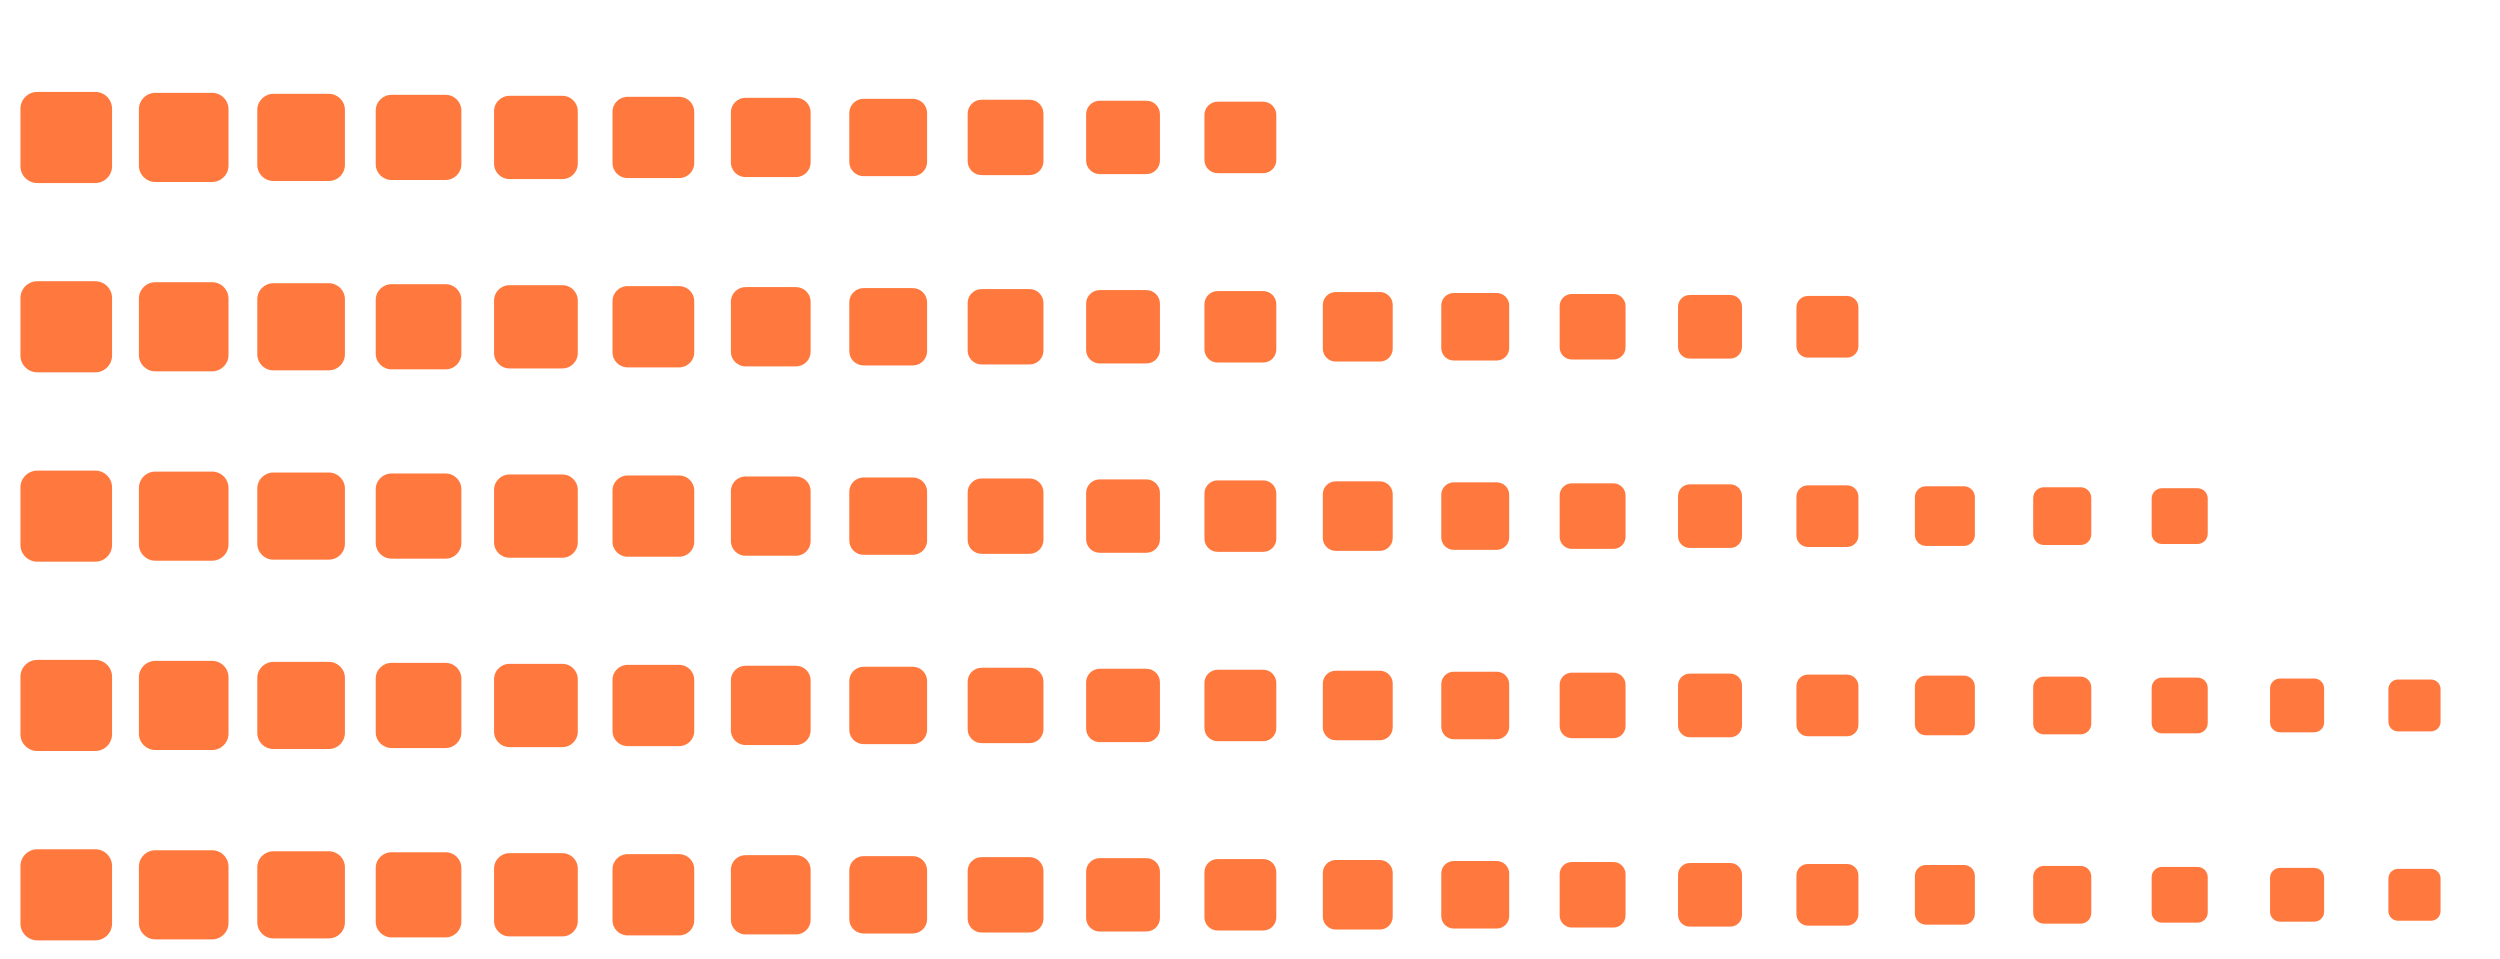 <svg width="735" height="282" viewBox="0 0 735 282" fill="none" xmlns="http://www.w3.org/2000/svg">
<mask id="mask0_2888_41963" style="mask-type:luminance" maskUnits="userSpaceOnUse" x="-261" y="0" width="1463" height="372">
<path d="M-260.035 371.823H1201.52L1181.41 115.506C1181.41 113.252 1178.83 111.426 1175.64 111.407L556.728 108.493C553.545 108.493 550.966 106.647 550.966 104.394V60.57C550.966 58.316 548.369 56.471 545.166 56.471H388.817C385.595 56.471 382.978 54.606 383.017 52.333L383.641 8.237C383.68 5.964 381.063 4.099 377.84 4.099H-254.605C-257.808 4.099 -260.405 2.273 -260.405 0L-260.015 371.803L-260.035 371.823Z" fill="white"/>
</mask>
<g mask="url(#mask0_2888_41963)">
<path d="M10.974 249.682H27.986C30.726 249.682 32.947 251.891 32.947 254.616V271.536C32.947 274.261 30.726 276.47 27.986 276.47H10.974C8.234 276.47 6.013 274.261 6.013 271.536V254.616C6.013 251.891 8.234 249.682 10.974 249.682Z" fill="#FF793E"/>
<path d="M45.68 249.975H62.341C65.016 249.975 67.184 252.131 67.184 254.792V271.362C67.184 274.023 65.016 276.18 62.341 276.18H45.68C43.005 276.18 40.835 274.023 40.835 271.362V254.792C40.835 252.131 43.005 249.975 45.68 249.975Z" fill="#FF793E"/>
<path d="M80.387 250.266H96.657C99.279 250.266 101.405 252.379 101.405 254.986V271.168C101.405 273.775 99.279 275.888 96.657 275.888H80.387C77.766 275.888 75.642 273.775 75.642 271.168V254.986C75.642 252.379 77.766 250.266 80.387 250.266Z" fill="#FF793E"/>
<path d="M115.114 250.557H130.993C133.561 250.557 135.642 252.627 135.642 255.18V270.973C135.642 273.527 133.561 275.596 130.993 275.596H115.114C112.547 275.596 110.466 273.527 110.466 270.973V255.18C110.466 252.627 112.547 250.557 115.114 250.557Z" fill="#FF793E"/>
<path d="M149.788 250.828H165.335C167.837 250.828 169.867 252.846 169.867 255.335V270.798C169.867 273.287 167.837 275.305 165.335 275.305H149.788C147.285 275.305 145.256 273.287 145.256 270.798V255.335C145.256 252.846 147.285 250.828 149.788 250.828Z" fill="#FF793E"/>
<path d="M184.515 251.12H199.671C202.119 251.12 204.104 253.094 204.104 255.53V270.604C204.104 273.04 202.119 275.014 199.671 275.014H184.515C182.066 275.014 180.08 273.04 180.08 270.604V255.53C180.08 253.094 182.066 251.12 184.515 251.12Z" fill="#FF793E"/>
<path d="M219.199 251.411H234.004C236.388 251.411 238.321 253.333 238.321 255.704V270.429C238.321 272.8 236.388 274.722 234.004 274.722H219.199C216.815 274.722 214.883 272.8 214.883 270.429V255.704C214.883 253.333 216.815 251.411 219.199 251.411Z" fill="#FF793E"/>
<path d="M253.907 251.702H268.342C270.672 251.702 272.562 253.581 272.562 255.898V270.254C272.562 272.571 270.672 274.45 268.342 274.45H253.907C251.577 274.45 249.69 272.571 249.69 270.254V255.898C249.69 253.581 251.577 251.702 253.907 251.702Z" fill="#FF793E"/>
<path d="M288.596 251.994H302.678C304.943 251.994 306.779 253.821 306.779 256.074V270.079C306.779 272.332 304.943 274.159 302.678 274.159H288.596C286.33 274.159 284.493 272.332 284.493 270.079V256.074C284.493 253.821 286.33 251.994 288.596 251.994Z" fill="#FF793E"/>
<path d="M323.323 252.285H337.016C339.227 252.285 341.02 254.068 341.02 256.268V269.885C341.02 272.084 339.227 273.867 337.016 273.867H323.323C321.111 273.867 319.319 272.084 319.319 269.885V256.268C319.319 254.068 321.111 252.285 323.323 252.285Z" fill="#FF793E"/>
<path d="M357.99 252.557H371.351C373.498 252.557 375.237 254.287 375.237 256.422V269.71C375.237 271.845 373.498 273.575 371.351 273.575H357.99C355.844 273.575 354.105 271.845 354.105 269.71V256.422C354.105 254.287 355.844 252.557 357.99 252.557Z" fill="#FF793E"/>
<path d="M392.7 252.848H405.668C407.761 252.848 409.458 254.535 409.458 256.616V269.515C409.458 271.596 407.761 273.284 405.668 273.284H392.7C390.607 273.284 388.91 271.596 388.91 269.515V256.616C388.91 254.535 390.607 252.848 392.7 252.848Z" fill="#FF793E"/>
<path d="M427.408 253.141H440.025C442.053 253.141 443.699 254.776 443.699 256.793V269.342C443.699 271.359 442.053 272.994 440.025 272.994H427.408C425.38 272.994 423.736 271.359 423.736 269.342V256.793C423.736 254.776 425.38 253.141 427.408 253.141Z" fill="#FF793E"/>
<path d="M462.111 253.432H474.338C476.312 253.432 477.912 255.023 477.912 256.986V269.147C477.912 271.11 476.312 272.702 474.338 272.702H462.111C460.137 272.702 458.537 271.11 458.537 269.147V256.986C458.537 255.023 460.137 253.432 462.111 253.432Z" fill="#FF793E"/>
<path d="M496.8 253.723H508.695C510.604 253.723 512.153 255.262 512.153 257.161V268.992C512.153 270.89 510.604 272.43 508.695 272.43H496.8C494.891 272.43 493.344 270.89 493.344 268.992V257.161C493.344 255.262 494.891 253.723 496.8 253.723Z" fill="#FF793E"/>
<path d="M531.512 254.014H543.015C544.87 254.014 546.374 255.51 546.374 257.355V268.797C546.374 270.642 544.87 272.138 543.015 272.138H531.512C529.656 272.138 528.151 270.642 528.151 268.797V257.355C528.151 255.51 529.656 254.014 531.512 254.014Z" fill="#FF793E"/>
<path d="M566.22 254.305H577.372C579.163 254.305 580.615 255.748 580.615 257.529V268.621C580.615 270.402 579.163 271.846 577.372 271.846H566.22C564.429 271.846 562.977 270.402 562.977 268.621V257.529C562.977 255.748 564.429 254.305 566.22 254.305Z" fill="#FF793E"/>
<path d="M600.906 254.577H611.689C613.425 254.577 614.832 255.977 614.832 257.705V268.428C614.832 270.155 613.425 271.555 611.689 271.555H600.906C599.17 271.555 597.763 270.155 597.763 268.428V257.705C597.763 255.977 599.17 254.577 600.906 254.577Z" fill="#FF793E"/>
<path d="M635.616 254.869H646.046C647.718 254.869 649.073 256.217 649.073 257.88V268.254C649.073 269.916 647.718 271.264 646.046 271.264H635.616C633.944 271.264 632.589 269.916 632.589 268.254V257.88C632.589 256.217 633.944 254.869 635.616 254.869Z" fill="#FF793E"/>
<path d="M670.324 255.16H680.364C681.982 255.16 683.294 256.465 683.294 258.074V268.059C683.294 269.668 681.982 270.973 680.364 270.973H670.324C668.706 270.973 667.394 269.668 667.394 268.059V258.074C667.394 256.465 668.706 255.16 670.324 255.16Z" fill="#FF793E"/>
<path d="M705.027 255.452H714.696C716.26 255.452 717.526 256.713 717.526 258.269V267.885C717.526 269.44 716.26 270.701 714.696 270.701H705.027C703.463 270.701 702.195 269.44 702.195 267.885V258.269C702.195 256.713 703.463 255.452 705.027 255.452Z" fill="#FF793E"/>
<path d="M10.974 194.008H27.986C30.726 194.008 32.947 196.217 32.947 198.942V215.862C32.947 218.587 30.726 220.796 27.986 220.796H10.974C8.234 220.796 6.013 218.587 6.013 215.862V198.942C6.013 196.217 8.234 194.008 10.974 194.008Z" fill="#FF793E"/>
<path d="M45.68 194.299H62.341C65.016 194.299 67.184 196.456 67.184 199.116V215.687C67.184 218.347 65.016 220.504 62.341 220.504H45.68C43.005 220.504 40.835 218.347 40.835 215.687V199.116C40.835 196.456 43.005 194.299 45.68 194.299Z" fill="#FF793E"/>
<path d="M80.387 194.59H96.657C99.279 194.59 101.405 196.703 101.405 199.31V215.492C101.405 218.099 99.279 220.212 96.657 220.212H80.387C77.766 220.212 75.642 218.099 75.642 215.492V199.31C75.642 196.703 77.766 194.59 80.387 194.59Z" fill="#FF793E"/>
<path d="M115.114 194.882H130.993C133.561 194.882 135.642 196.952 135.642 199.505V215.298C135.642 217.852 133.561 219.922 130.993 219.922H115.114C112.547 219.922 110.466 217.852 110.466 215.298V199.505C110.466 196.952 112.547 194.882 115.114 194.882Z" fill="#FF793E"/>
<path d="M149.788 195.173H165.335C167.837 195.173 169.867 197.191 169.867 199.68V215.142C169.867 217.631 167.837 219.649 165.335 219.649H149.788C147.285 219.649 145.256 217.631 145.256 215.142V199.68C145.256 197.191 147.285 195.173 149.788 195.173Z" fill="#FF793E"/>
<path d="M184.515 195.465H199.671C202.119 195.465 204.104 197.439 204.104 199.875V214.949C204.104 217.384 202.119 219.359 199.671 219.359H184.515C182.066 219.359 180.08 217.384 180.08 214.949V199.875C180.08 197.439 182.066 195.465 184.515 195.465Z" fill="#FF793E"/>
<path d="M219.199 195.735H234.004C236.388 195.735 238.321 197.658 238.321 200.029V214.753C238.321 217.124 236.388 219.046 234.004 219.046H219.199C216.815 219.046 214.883 217.124 214.883 214.753V200.029C214.883 197.658 216.815 195.735 219.199 195.735Z" fill="#FF793E"/>
<path d="M253.907 196.028H268.342C270.672 196.028 272.562 197.907 272.562 200.224V214.58C272.562 216.897 270.672 218.776 268.342 218.776H253.907C251.577 218.776 249.69 216.897 249.69 214.58V200.224C249.69 197.907 251.577 196.028 253.907 196.028Z" fill="#FF793E"/>
<path d="M288.596 196.318H302.678C304.943 196.318 306.779 198.145 306.779 200.398V214.404C306.779 216.657 304.943 218.483 302.678 218.483H288.596C286.33 218.483 284.493 216.657 284.493 214.404V200.398C284.493 198.145 286.33 196.318 288.596 196.318Z" fill="#FF793E"/>
<path d="M323.323 196.61H337.016C339.227 196.61 341.02 198.393 341.02 200.592V214.21C341.02 216.409 339.227 218.192 337.016 218.192H323.323C321.111 218.192 319.319 216.409 319.319 214.21V200.592C319.319 198.393 321.111 196.61 323.323 196.61Z" fill="#FF793E"/>
<path d="M357.99 196.901H371.351C373.498 196.901 375.237 198.632 375.237 200.767V214.054C375.237 216.189 373.498 217.92 371.351 217.92H357.99C355.844 217.92 354.105 216.189 354.105 214.054V200.767C354.105 198.632 355.844 196.901 357.99 196.901Z" fill="#FF793E"/>
<path d="M392.7 197.193H405.668C407.761 197.193 409.458 198.881 409.458 200.962V213.861C409.458 215.942 407.761 217.629 405.668 217.629H392.7C390.607 217.629 388.91 215.942 388.91 213.861V200.962C388.91 198.881 390.607 197.193 392.7 197.193Z" fill="#FF793E"/>
<path d="M427.408 197.484H440.025C442.053 197.484 443.699 199.119 443.699 201.136V213.685C443.699 215.702 442.053 217.337 440.025 217.337H427.408C425.38 217.337 423.736 215.702 423.736 213.685V201.136C423.736 199.119 425.38 197.484 427.408 197.484Z" fill="#FF793E"/>
<path d="M462.111 197.756H474.338C476.312 197.756 477.912 199.347 477.912 201.311V213.471C477.912 215.435 476.312 217.026 474.338 217.026H462.111C460.137 217.026 458.537 215.435 458.537 213.471V201.311C458.537 199.347 460.137 197.756 462.111 197.756Z" fill="#FF793E"/>
<path d="M496.8 198.048H508.695C510.604 198.048 512.153 199.587 512.153 201.486V213.316C512.153 215.215 510.604 216.755 508.695 216.755H496.8C494.891 216.755 493.344 215.215 493.344 213.316V201.486C493.344 199.587 494.891 198.048 496.8 198.048Z" fill="#FF793E"/>
<path d="M531.512 198.34H543.015C544.87 198.34 546.374 199.836 546.374 201.681V213.123C546.374 214.968 544.87 216.464 543.015 216.464H531.512C529.656 216.464 528.151 214.968 528.151 213.123V201.681C528.151 199.836 529.656 198.34 531.512 198.34Z" fill="#FF793E"/>
<path d="M566.22 198.631H577.372C579.163 198.631 580.615 200.075 580.615 201.856V212.948C580.615 214.729 579.163 216.172 577.372 216.172H566.22C564.429 216.172 562.977 214.729 562.977 212.948V201.856C562.977 200.075 564.429 198.631 566.22 198.631Z" fill="#FF793E"/>
<path d="M600.906 198.922H611.689C613.425 198.922 614.832 200.322 614.832 202.049V212.772C614.832 214.5 613.425 215.9 611.689 215.9H600.906C599.17 215.9 597.763 214.5 597.763 212.772V202.049C597.763 200.322 599.17 198.922 600.906 198.922Z" fill="#FF793E"/>
<path d="M635.616 199.213H646.046C647.718 199.213 649.073 200.561 649.073 202.224V212.597C649.073 214.26 647.718 215.608 646.046 215.608H635.616C633.944 215.608 632.589 214.26 632.589 212.597V202.224C632.589 200.561 633.944 199.213 635.616 199.213Z" fill="#FF793E"/>
<path d="M670.324 199.485H680.364C681.982 199.485 683.294 200.79 683.294 202.399V212.384C683.294 213.993 681.982 215.298 680.364 215.298H670.324C668.706 215.298 667.394 213.993 667.394 212.384V202.399C667.394 200.79 668.706 199.485 670.324 199.485Z" fill="#FF793E"/>
<path d="M705.027 199.776H714.696C716.26 199.776 717.526 201.037 717.526 202.593V212.209C717.526 213.764 716.26 215.026 714.696 215.026H705.027C703.463 215.026 702.195 213.764 702.195 212.209V202.593C702.195 201.037 703.463 199.776 705.027 199.776Z" fill="#FF793E"/>
<path d="M10.974 138.352H27.986C30.726 138.352 32.947 140.56 32.947 143.286V160.206C32.947 162.931 30.726 165.14 27.986 165.14H10.974C8.234 165.14 6.013 162.931 6.013 160.206V143.286C6.013 140.56 8.234 138.352 10.974 138.352Z" fill="#FF793E"/>
<path d="M45.68 138.644H62.341C65.016 138.644 67.184 140.8 67.184 143.461V160.031C67.184 162.692 65.016 164.849 62.341 164.849H45.68C43.005 164.849 40.835 162.692 40.835 160.031V143.461C40.835 140.8 43.005 138.644 45.68 138.644Z" fill="#FF793E"/>
<path d="M80.387 138.916H96.657C99.279 138.916 101.405 141.03 101.405 143.637V159.818C101.405 162.425 99.279 164.539 96.657 164.539H80.387C77.766 164.539 75.642 162.425 75.642 159.818V143.637C75.642 141.03 77.766 138.916 80.387 138.916Z" fill="#FF793E"/>
<path d="M115.114 139.207H130.993C133.561 139.207 135.642 141.277 135.642 143.83V159.624C135.642 162.177 133.561 164.247 130.993 164.247H115.114C112.547 164.247 110.466 162.177 110.466 159.624V143.83C110.466 141.277 112.547 139.207 115.114 139.207Z" fill="#FF793E"/>
<path d="M149.788 139.498H165.335C167.837 139.498 169.867 141.516 169.867 144.005V159.468C169.867 161.957 167.837 163.974 165.335 163.974H149.788C147.285 163.974 145.256 161.957 145.256 159.468V144.005C145.256 141.516 147.285 139.498 149.788 139.498Z" fill="#FF793E"/>
<path d="M184.515 139.791H199.671C202.119 139.791 204.104 141.765 204.104 144.2V159.275C204.104 161.71 202.119 163.685 199.671 163.685H184.515C182.066 163.685 180.08 161.71 180.08 159.275V144.2C180.08 141.765 182.066 139.791 184.515 139.791Z" fill="#FF793E"/>
<path d="M219.199 140.081H234.004C236.388 140.081 238.321 142.003 238.321 144.374V159.099C238.321 161.47 236.388 163.392 234.004 163.392H219.199C216.815 163.392 214.883 161.47 214.883 159.099V144.374C214.883 142.003 216.815 140.081 219.199 140.081Z" fill="#FF793E"/>
<path d="M253.907 140.373H268.342C270.672 140.373 272.562 142.252 272.562 144.569V158.925C272.562 161.242 270.672 163.121 268.342 163.121H253.907C251.577 163.121 249.69 161.242 249.69 158.925V144.569C249.69 142.252 251.577 140.373 253.907 140.373Z" fill="#FF793E"/>
<path d="M288.596 140.664H302.678C304.943 140.664 306.779 142.49 306.779 144.743V158.75C306.779 161.003 304.943 162.829 302.678 162.829H288.596C286.33 162.829 284.493 161.003 284.493 158.75V144.743C284.493 142.49 286.33 140.664 288.596 140.664Z" fill="#FF793E"/>
<path d="M323.323 140.936H337.016C339.227 140.936 341.02 142.718 341.02 144.918V158.535C341.02 160.735 339.227 162.518 337.016 162.518H323.323C321.111 162.518 319.319 160.735 319.319 158.535V144.918C319.319 142.718 321.111 140.936 323.323 140.936Z" fill="#FF793E"/>
<path d="M357.99 141.228H371.351C373.498 141.228 375.237 142.958 375.237 145.093V158.38C375.237 160.515 373.498 162.246 371.351 162.246H357.99C355.844 162.246 354.105 160.515 354.105 158.38V145.093C354.105 142.958 355.844 141.228 357.99 141.228Z" fill="#FF793E"/>
<path d="M392.7 141.519H405.668C407.761 141.519 409.458 143.206 409.458 145.287V158.186C409.458 160.267 407.761 161.955 405.668 161.955H392.7C390.607 161.955 388.91 160.267 388.91 158.186V145.287C388.91 143.206 390.607 141.519 392.7 141.519Z" fill="#FF793E"/>
<path d="M427.408 141.81H440.025C442.053 141.81 443.699 143.445 443.699 145.462V158.011C443.699 160.028 442.053 161.663 440.025 161.663H427.408C425.38 161.663 423.736 160.028 423.736 158.011V145.462C423.736 143.445 425.38 141.81 427.408 141.81Z" fill="#FF793E"/>
<path d="M462.111 142.102H474.338C476.312 142.102 477.912 143.693 477.912 145.656V157.817C477.912 159.78 476.312 161.372 474.338 161.372H462.111C460.137 161.372 458.537 159.78 458.537 157.817V145.656C458.537 143.693 460.137 142.102 462.111 142.102Z" fill="#FF793E"/>
<path d="M496.8 142.393H508.695C510.604 142.393 512.153 143.932 512.153 145.831V157.661C512.153 159.56 510.604 161.1 508.695 161.1H496.8C494.891 161.1 493.344 159.56 493.344 157.661V145.831C493.344 143.932 494.891 142.393 496.8 142.393Z" fill="#FF793E"/>
<path d="M531.512 142.685H543.015C544.87 142.685 546.374 144.18 546.374 146.026V157.468C546.374 159.313 544.87 160.809 543.015 160.809H531.512C529.656 160.809 528.151 159.313 528.151 157.468V146.026C528.151 144.18 529.656 142.685 531.512 142.685Z" fill="#FF793E"/>
<path d="M566.22 142.956H577.372C579.163 142.956 580.615 144.4 580.615 146.181V157.273C580.615 159.054 579.163 160.497 577.372 160.497H566.22C564.429 160.497 562.977 159.054 562.977 157.273V146.181C562.977 144.4 564.429 142.956 566.22 142.956Z" fill="#FF793E"/>
<path d="M600.906 143.248H611.689C613.425 143.248 614.832 144.648 614.832 146.376V157.099C614.832 158.826 613.425 160.226 611.689 160.226H600.906C599.17 160.226 597.763 158.826 597.763 157.099V146.376C597.763 144.648 599.17 143.248 600.906 143.248Z" fill="#FF793E"/>
<path d="M635.616 143.539H646.046C647.718 143.539 649.073 144.887 649.073 146.55V156.923C649.073 158.586 647.718 159.935 646.046 159.935H635.616C633.944 159.935 632.589 158.586 632.589 156.923V146.55C632.589 144.887 633.944 143.539 635.616 143.539Z" fill="#FF793E"/>
<path d="M10.974 82.68H27.986C30.726 82.68 32.947 84.889 32.947 87.614V104.534C32.947 107.259 30.726 109.468 27.986 109.468H10.974C8.234 109.468 6.013 107.259 6.013 104.534V87.614C6.013 84.889 8.234 82.68 10.974 82.68Z" fill="#FF793E"/>
<path d="M45.68 82.971H62.341C65.016 82.971 67.184 85.128 67.184 87.788V104.358C67.184 107.019 65.016 109.176 62.341 109.176H45.68C43.005 109.176 40.835 107.019 40.835 104.358V87.788C40.835 85.128 43.005 82.971 45.68 82.971Z" fill="#FF793E"/>
<path d="M80.387 83.262H96.657C99.279 83.262 101.405 85.375 101.405 87.982V104.164C101.405 106.771 99.279 108.884 96.657 108.884H80.387C77.766 108.884 75.642 106.771 75.642 104.164V87.982C75.642 85.375 77.766 83.262 80.387 83.262Z" fill="#FF793E"/>
<path d="M115.114 83.553H130.993C133.561 83.553 135.642 85.623 135.642 88.176V103.969C135.642 106.523 133.561 108.593 130.993 108.593H115.114C112.547 108.593 110.466 106.523 110.466 103.969V88.176C110.466 85.623 112.547 83.553 115.114 83.553Z" fill="#FF793E"/>
<path d="M149.788 83.844H165.335C167.837 83.844 169.867 85.861 169.867 88.35V103.814C169.867 106.303 167.837 108.32 165.335 108.32H149.788C147.285 108.32 145.256 106.303 145.256 103.814V88.35C145.256 85.861 147.285 83.844 149.788 83.844Z" fill="#FF793E"/>
<path d="M184.515 84.116H199.671C202.119 84.116 204.104 86.091 204.104 88.526V103.6C204.104 106.036 202.119 108.01 199.671 108.01H184.515C182.066 108.01 180.08 106.036 180.08 103.6V88.526C180.08 86.091 182.066 84.116 184.515 84.116Z" fill="#FF793E"/>
<path d="M219.199 84.407H234.004C236.388 84.407 238.321 86.329 238.321 88.7V103.425C238.321 105.796 236.388 107.718 234.004 107.718H219.199C216.815 107.718 214.883 105.796 214.883 103.425V88.7C214.883 86.329 216.815 84.407 219.199 84.407Z" fill="#FF793E"/>
<path d="M253.907 84.7H268.342C270.672 84.7 272.562 86.579 272.562 88.896V103.252C272.562 105.569 270.672 107.448 268.342 107.448H253.907C251.577 107.448 249.69 105.569 249.69 103.252V88.896C249.69 86.579 251.577 84.7 253.907 84.7Z" fill="#FF793E"/>
<path d="M288.596 84.991H302.678C304.943 84.991 306.779 86.818 306.779 89.071V103.077C306.779 105.33 304.943 107.156 302.678 107.156H288.596C286.33 107.156 284.493 105.33 284.493 103.077V89.071C284.493 86.818 286.33 84.991 288.596 84.991Z" fill="#FF793E"/>
<path d="M323.323 85.282H337.016C339.227 85.282 341.02 87.065 341.02 89.265V102.882C341.02 105.081 339.227 106.864 337.016 106.864H323.323C321.111 106.864 319.319 105.081 319.319 102.882V89.265C319.319 87.065 321.111 85.282 323.323 85.282Z" fill="#FF793E"/>
<path d="M357.99 85.573H371.351C373.498 85.573 375.237 87.304 375.237 89.439V102.726C375.237 104.861 373.498 106.592 371.351 106.592H357.99C355.844 106.592 354.105 104.861 354.105 102.726V89.439C354.105 87.304 355.844 85.573 357.99 85.573Z" fill="#FF793E"/>
<path d="M392.7 85.864H405.668C407.761 85.864 409.458 87.551 409.458 89.633V102.531C409.458 104.613 407.761 106.3 405.668 106.3H392.7C390.607 106.3 388.91 104.613 388.91 102.531V89.633C388.91 87.551 390.607 85.864 392.7 85.864Z" fill="#FF793E"/>
<path d="M427.408 86.137H440.025C442.053 86.137 443.699 87.772 443.699 89.789V102.338C443.699 104.355 442.053 105.99 440.025 105.99H427.408C425.38 105.99 423.736 104.355 423.736 102.338V89.789C423.736 87.772 425.38 86.137 427.408 86.137Z" fill="#FF793E"/>
<path d="M462.111 86.428H474.338C476.312 86.428 477.912 88.019 477.912 89.983V102.143C477.912 104.107 476.312 105.698 474.338 105.698H462.111C460.137 105.698 458.537 104.107 458.537 102.143V89.983C458.537 88.019 460.137 86.428 462.111 86.428Z" fill="#FF793E"/>
<path d="M496.8 86.72H508.695C510.604 86.72 512.153 88.259 512.153 90.158V101.988C512.153 103.887 510.604 105.427 508.695 105.427H496.8C494.891 105.427 493.344 103.887 493.344 101.988V90.158C493.344 88.259 494.891 86.72 496.8 86.72Z" fill="#FF793E"/>
<path d="M531.512 87.012H543.015C544.87 87.012 546.374 88.508 546.374 90.353V101.795C546.374 103.64 544.87 105.136 543.015 105.136H531.512C529.656 105.136 528.151 103.64 528.151 101.795V90.353C528.151 88.508 529.656 87.012 531.512 87.012Z" fill="#FF793E"/>
<path d="M566.22 87.303H577.372C579.163 87.303 580.615 88.746 580.615 90.527V101.62C580.615 103.4 579.163 104.844 577.372 104.844H566.22C564.429 104.844 562.977 103.4 562.977 101.62V90.527C562.977 88.746 564.429 87.303 566.22 87.303Z" fill="#FF793E"/>
<path d="M600.906 87.594H611.689C613.425 87.594 614.832 88.994 614.832 90.721V101.444C614.832 103.172 613.425 104.572 611.689 104.572H600.906C599.17 104.572 597.763 103.172 597.763 101.444V90.721C597.763 88.994 599.17 87.594 600.906 87.594Z" fill="#FF793E"/>
<path d="M635.616 87.866H646.046C647.718 87.866 649.073 89.214 649.073 90.877V101.251C649.073 102.914 647.718 104.262 646.046 104.262H635.616C633.944 104.262 632.589 102.914 632.589 101.251V90.877C632.589 89.214 633.944 87.866 635.616 87.866Z" fill="#FF793E"/>
<path d="M670.324 88.157H680.364C681.982 88.157 683.294 89.462 683.294 91.071V101.056C683.294 102.665 681.982 103.97 680.364 103.97H670.324C668.706 103.97 667.394 102.665 667.394 101.056V91.071C667.394 89.462 668.706 88.157 670.324 88.157Z" fill="#FF793E"/>
<path d="M705.027 88.448H714.696C716.26 88.448 717.526 89.709 717.526 91.265V100.881C717.526 102.436 716.26 103.697 714.696 103.697H705.027C703.463 103.697 702.195 102.436 702.195 100.881V91.265C702.195 89.709 703.463 88.448 705.027 88.448Z" fill="#FF793E"/>
<path d="M10.974 27.023H27.986C30.726 27.023 32.947 29.233 32.947 31.958V48.877C32.947 51.602 30.726 53.812 27.986 53.812H10.974C8.234 53.812 6.013 51.602 6.013 48.877V31.958C6.013 29.233 8.234 27.023 10.974 27.023Z" fill="#FF793E"/>
<path d="M45.68 27.296H62.341C65.016 27.296 67.184 29.453 67.184 32.114V48.684C67.184 51.344 65.016 53.501 62.341 53.501H45.68C43.005 53.501 40.835 51.344 40.835 48.684V32.114C40.835 29.453 43.005 27.296 45.68 27.296Z" fill="#FF793E"/>
<path d="M80.387 27.587H96.657C99.279 27.587 101.405 29.7 101.405 32.307V48.489C101.405 51.096 99.279 53.209 96.657 53.209H80.387C77.766 53.209 75.642 51.096 75.642 48.489V32.307C75.642 29.7 77.766 27.587 80.387 27.587Z" fill="#FF793E"/>
<path d="M115.114 27.879H130.993C133.561 27.879 135.642 29.949 135.642 32.502V48.295C135.642 50.849 133.561 52.919 130.993 52.919H115.114C112.547 52.919 110.466 50.849 110.466 48.295V32.502C110.466 29.949 112.547 27.879 115.114 27.879Z" fill="#FF793E"/>
<path d="M149.788 28.17H165.335C167.837 28.17 169.867 30.188 169.867 32.677V48.14C169.867 50.629 167.837 52.646 165.335 52.646H149.788C147.285 52.646 145.256 50.629 145.256 48.14V32.677C145.256 30.188 147.285 28.17 149.788 28.17Z" fill="#FF793E"/>
<path d="M184.515 28.462H199.671C202.119 28.462 204.104 30.436 204.104 32.872V47.946C204.104 50.381 202.119 52.356 199.671 52.356H184.515C182.066 52.356 180.08 50.381 180.08 47.946V32.872C180.08 30.436 182.066 28.462 184.515 28.462Z" fill="#FF793E"/>
<path d="M219.199 28.753H234.004C236.388 28.753 238.321 30.675 238.321 33.046V47.771C238.321 50.142 236.388 52.064 234.004 52.064H219.199C216.815 52.064 214.883 50.142 214.883 47.771V33.046C214.883 30.675 216.815 28.753 219.199 28.753Z" fill="#FF793E"/>
<path d="M253.907 29.044H268.342C270.672 29.044 272.562 30.922 272.562 33.24V47.595C272.562 49.913 270.672 51.791 268.342 51.791H253.907C251.577 51.791 249.69 49.913 249.69 47.595V33.24C249.69 30.922 251.577 29.044 253.907 29.044Z" fill="#FF793E"/>
<path d="M288.596 29.316H302.678C304.943 29.316 306.779 31.143 306.779 33.396V47.402C306.779 49.655 304.943 51.481 302.678 51.481H288.596C286.33 51.481 284.493 49.655 284.493 47.402V33.396C284.493 31.143 286.33 29.316 288.596 29.316Z" fill="#FF793E"/>
<path d="M323.323 29.607H337.016C339.227 29.607 341.02 31.39 341.02 33.59V47.207C341.02 49.407 339.227 51.189 337.016 51.189H323.323C321.111 51.189 319.319 49.407 319.319 47.207V33.59C319.319 31.39 321.111 29.607 323.323 29.607Z" fill="#FF793E"/>
<path d="M357.99 29.898H371.351C373.498 29.898 375.237 31.629 375.237 33.764V47.051C375.237 49.187 373.498 50.917 371.351 50.917H357.99C355.844 50.917 354.105 49.187 354.105 47.051V33.764C354.105 31.629 355.844 29.898 357.99 29.898Z" fill="#FF793E"/>
<path d="M392.7 30.189H405.668C407.761 30.189 409.458 31.877 409.458 33.958V46.857C409.458 48.938 407.761 50.625 405.668 50.625H392.7C390.607 50.625 388.91 48.938 388.91 46.857V33.958C388.91 31.877 390.607 30.189 392.7 30.189Z" fill="#FF793E"/>
<path d="M427.408 30.482H440.025C442.053 30.482 443.699 32.117 443.699 34.135V46.683C443.699 48.7 442.053 50.336 440.025 50.336H427.408C425.38 50.336 423.736 48.7 423.736 46.683V34.135C423.736 32.117 425.38 30.482 427.408 30.482Z" fill="#FF793E"/>
<path d="M462.111 30.773H474.338C476.312 30.773 477.912 32.365 477.912 34.328V46.489C477.912 48.452 476.312 50.044 474.338 50.044H462.111C460.137 50.044 458.537 48.452 458.537 46.489V34.328C458.537 32.365 460.137 30.773 462.111 30.773Z" fill="#FF793E"/>
<path d="M496.8 31.045H508.695C510.604 31.045 512.153 32.584 512.153 34.483V46.314C512.153 48.213 510.604 49.752 508.695 49.752H496.8C494.891 49.752 493.344 48.213 493.344 46.314V34.483C493.344 32.584 494.891 31.045 496.8 31.045Z" fill="#FF793E"/>
<path d="M531.512 31.336H543.015C544.87 31.336 546.374 32.832 546.374 34.677V46.119C546.374 47.964 544.87 49.46 543.015 49.46H531.512C529.656 49.46 528.151 47.964 528.151 46.119V34.677C528.151 32.832 529.656 31.336 531.512 31.336Z" fill="#FF793E"/>
<path d="M566.22 31.628H577.372C579.163 31.628 580.615 33.072 580.615 34.853V45.945C580.615 47.726 579.163 49.169 577.372 49.169H566.22C564.429 49.169 562.977 47.726 562.977 45.945V34.853C562.977 33.072 564.429 31.628 566.22 31.628Z" fill="#FF793E"/>
<path d="M600.906 31.919H611.689C613.425 31.919 614.832 33.319 614.832 35.047V45.77C614.832 47.497 613.425 48.897 611.689 48.897H600.906C599.17 48.897 597.763 47.497 597.763 45.77V35.047C597.763 33.319 599.17 31.919 600.906 31.919Z" fill="#FF793E"/>
<path d="M635.616 32.211H646.046C647.718 32.211 649.073 33.559 649.073 35.222V45.595C649.073 47.258 647.718 48.606 646.046 48.606H635.616C633.944 48.606 632.589 47.258 632.589 45.595V35.222C632.589 33.559 633.944 32.211 635.616 32.211Z" fill="#FF793E"/>
<path d="M670.324 32.502H680.364C681.982 32.502 683.294 33.806 683.294 35.416V45.401C683.294 47.01 681.982 48.315 680.364 48.315H670.324C668.706 48.315 667.394 47.01 667.394 45.401V35.416C667.394 33.806 668.706 32.502 670.324 32.502Z" fill="#FF793E"/>
<path d="M705.027 32.794H714.696C716.26 32.794 717.526 34.055 717.526 35.611V45.227C717.526 46.782 716.26 48.043 714.696 48.043H705.027C703.463 48.043 702.195 46.782 702.195 45.227V35.611C702.195 34.055 703.463 32.794 705.027 32.794Z" fill="#FF793E"/>
</g>
</svg>
